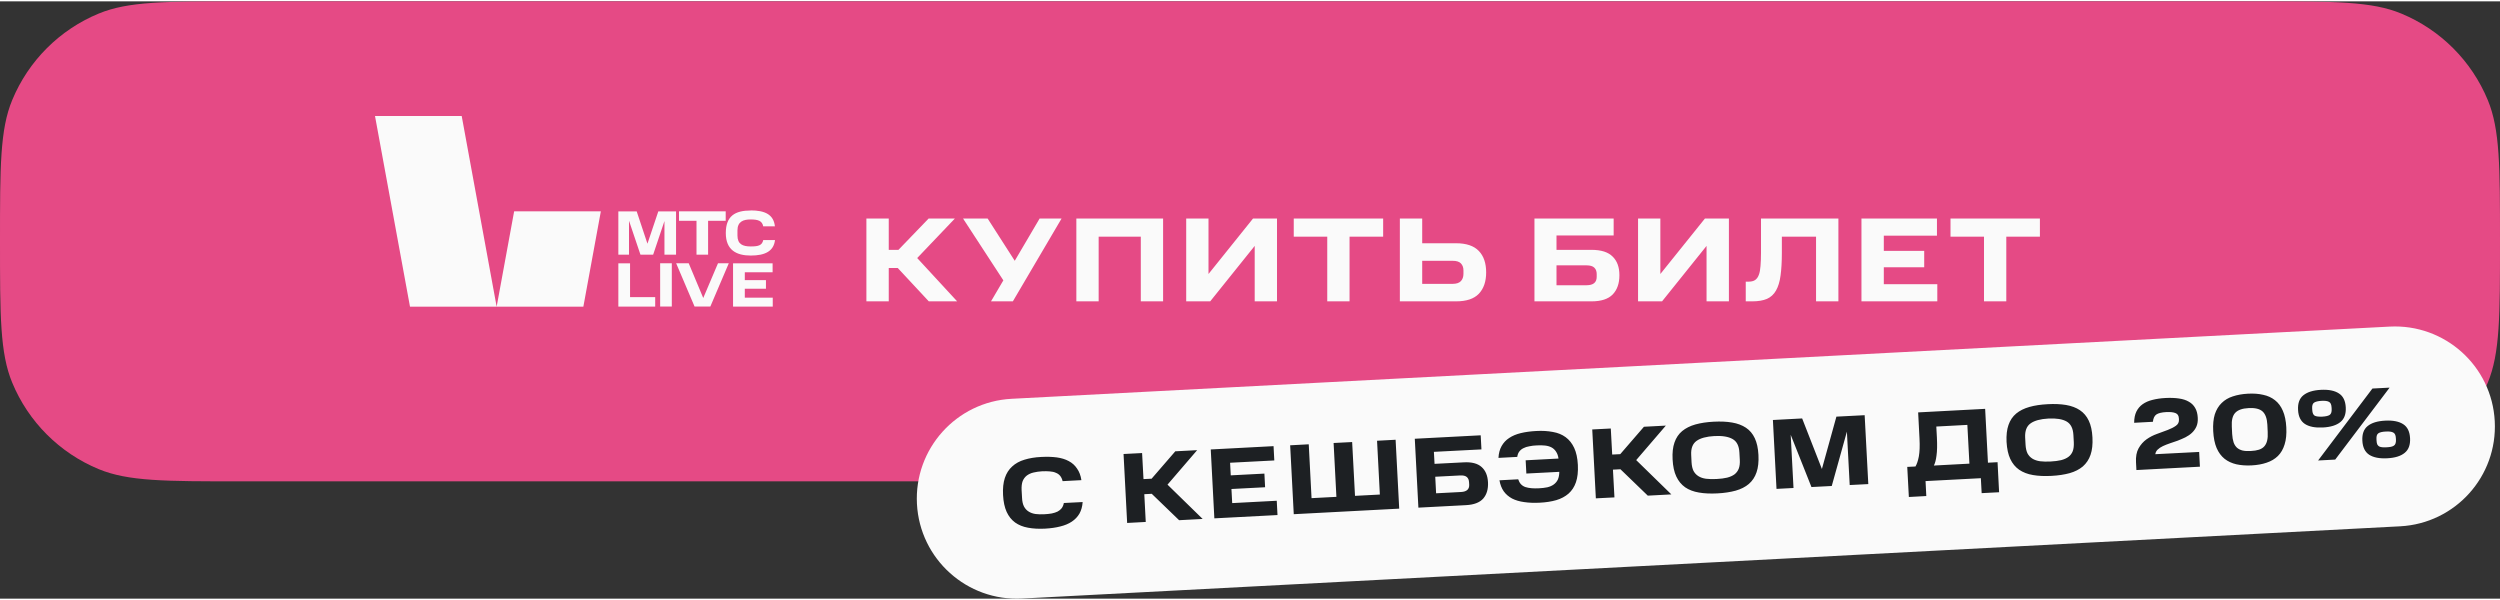 <?xml version="1.0" encoding="UTF-8"?> <svg xmlns="http://www.w3.org/2000/svg" xmlns:xlink="http://www.w3.org/1999/xlink" xmlns:xodm="http://www.corel.com/coreldraw/odm/2003" xml:space="preserve" width="500px" height="120px" version="1.1" style="shape-rendering:geometricPrecision; text-rendering:geometricPrecision; image-rendering:optimizeQuality; fill-rule:evenodd; clip-rule:evenodd" viewBox="0 0 500 119.46"><rect x="0" y="0" width="500" height="119.46" fill="#333333" stroke="none"/> <defs> <style type="text/css"> .fil1 {fill:#FAFAFA} .fil3 {fill:#1D2023;fill-rule:nonzero} .fil0 {fill:#E54A85;fill-rule:nonzero} .fil2 {fill:#FAFAFA;fill-rule:nonzero} </style> </defs> <g id="Слой_x0020_1">  <path class="fil0" d="M0 48c0,-14.91 0,-22.37 2.44,-28.25 3.24,-7.84 9.47,-14.07 17.31,-17.31 5.89,-2.44 13.34,-2.44 28.25,-2.44l404 0c14.91,0 22.37,0 28.25,2.44 7.84,3.24 14.07,9.47 17.31,17.31 2.44,5.88 2.44,13.34 2.44,28.25 0,14.91 0,22.37 -2.44,28.25 -3.24,7.84 -9.47,14.07 -17.31,17.31 -5.88,2.44 -13.34,2.44 -28.25,2.44l-404 0c-14.91,0 -22.36,0 -28.25,-2.44 -7.84,-3.24 -14.07,-9.47 -17.31,-17.31 -2.44,-5.88 -2.44,-13.34 -2.44,-28.25z"></path> <path class="fil1" d="M99.33 61.07l-17.33 0 -7 -38.14 17.34 0 6.99 38.14zm3.5 -19.08l-3.5 19.08 17.34 0 3.5 -19.08 -17.34 0zm47.3 -0.18c2.88,0 4.6,0.84 4.85,3.18l-2.34 0c-0.2,-1.1 -1.05,-1.37 -2.51,-1.37 -1.45,0 -2.64,0.41 -2.64,2.21l0 0.99c0,1.76 1.06,2.2 2.66,2.2 1.6,0 2.26,-0.24 2.5,-1.27l2.35 0c-0.27,2.23 -1.99,3.09 -4.85,3.09 -2.86,0 -4.99,-1.09 -4.99,-4.5 0,-3.41 1.85,-4.51 4.99,-4.51l-0.02 -0.02zm-14.33 0.18l0 1.9 3.5 0 0 6.77 2.32 0 0 -6.77 3.52 0 0 -1.9 -9.34 0zm-10 8.67l0 -6.7 0.03 0 2.26 6.7 2.54 0 2.26 -6.72 0 6.72 2.32 0 0 -8.65 -3.55 0 -2.17 6.46 -2.15 -6.46 -3.67 0 0 8.65 2.13 0zm0.21 8.49l0 -6.77 -0.02 0.02 -2.32 0 0 8.65 7.37 0 0 -1.9 -5.03 0zm8.35 -6.77l0 8.65 -2.33 0 0 -8.65 2.33 0zm7.71 8.65l3.69 -8.65 -2.16 0 -2.95 6.95 -2.91 -6.95 -2.51 0 3.68 8.65 3.16 0zm12.45 -8.65l0 1.8 -5.56 0 0 1.58 4.23 0 0 1.72 -4.23 0 0 1.78 5.59 0 0 1.79 -7.94 0 0 -8.65 7.89 0 0.02 -0.02z"></path> <path class="fil2" d="M190.97 43.44l-7.53 7.9 7.99 8.66 -5.67 0 -6.21 -6.67 -1.8 0 0 6.67 -4.47 0 0 -16.56 4.47 0 0 6.26 1.94 0 6.03 -6.26 5.25 0zm6.56 0l5.42 8.45 4.97 -8.45 4.39 0 -9.74 16.56 -4.37 0 2.47 -4.2 -8.06 -12.36 4.92 0zm35.09 0l0 16.56 -4.46 0 0 -12.94 -8.43 0 0 12.94 -4.46 0 0 -16.56 17.35 0zm9.42 16.56l-4.8 0 0 -16.56 4.46 0 0 11.09 8.9 -11.09 4.8 0 0 16.56 -4.46 0 0 -11.09 -8.9 11.09zm16.71 -12.94l0 -3.62 17.88 0 0 3.62 -6.72 0 0 12.94 -4.46 0 0 -12.94 -6.7 0zm25.69 -3.62l0 4.94 6.76 0c2.07,0 3.59,0.52 4.56,1.54 0.98,1.01 1.47,2.44 1.47,4.3 0,1.82 -0.49,3.24 -1.47,4.27 -0.97,1.01 -2.49,1.51 -4.56,1.51l-11.23 0 0 -16.56 4.47 0zm8.25 10.37c0,-0.58 -0.17,-1.04 -0.5,-1.39 -0.34,-0.36 -0.89,-0.53 -1.66,-0.53l-6.09 0 0 4.61 6.09 0c0.77,0 1.32,-0.19 1.66,-0.56 0.33,-0.36 0.5,-0.84 0.5,-1.44l0 -0.69zm30.04 -10.37l0 3.38 -11.43 0 0 2.88 7.01 0c1.92,0 3.33,0.45 4.22,1.35 0.9,0.88 1.35,2.12 1.35,3.72 0,1.65 -0.45,2.93 -1.35,3.86 -0.89,0.91 -2.3,1.37 -4.22,1.37l-11.42 0 0 -16.56 15.84 0zm-3.39 11.11c0,-0.56 -0.16,-0.99 -0.48,-1.29 -0.32,-0.31 -0.84,-0.46 -1.56,-0.46l-6 0 0 3.98 6 0c1.36,0 2.04,-0.56 2.04,-1.68l0 -0.55zm13.07 5.45l-4.8 0 0 -16.56 4.46 0 0 11.09 8.91 -11.09 4.8 0 0 16.56 -4.47 0 0 -11.09 -8.9 11.09zm17.31 -3.94c0.53,0 0.96,-0.1 1.28,-0.31 0.33,-0.22 0.59,-0.57 0.76,-1.03 0.18,-0.46 0.29,-1.06 0.34,-1.78 0.06,-0.73 0.1,-1.61 0.1,-2.64l0 -6.86 15.48 0 0 16.56 -4.47 0 0 -12.94 -6.84 0 0 3.24c0,1.8 -0.09,3.31 -0.26,4.54 -0.16,1.23 -0.47,2.23 -0.91,3 -0.44,0.77 -1.04,1.32 -1.8,1.66 -0.77,0.33 -1.76,0.5 -2.96,0.5l-1.29 0 0 -3.94 0.57 0zm37.67 -12.62l0 3.43 -10.63 0 0 3.03 8.08 0 0 3.28 -8.08 0 0 3.39 10.7 0 0 3.43 -15.17 0 0 -16.56 15.1 0zm2.71 3.62l0 -3.62 17.88 0 0 3.62 -6.72 0 0 12.94 -4.46 0 0 -12.94 -6.7 0z"></path> <path class="fil2" d="M202.31 79.49l275.62 -14.44c11.03,-0.58 20.45,7.89 21.02,18.92l0 0c0.58,11.03 -7.89,20.44 -18.92,21.02l-275.62 14.45c-11.03,0.57 -20.44,-7.9 -21.02,-18.93l0 0c-0.58,-11.03 7.9,-20.44 18.92,-21.02z"></path> <path class="fil3" d="M200.61 98.73c-0.07,-1.33 0.05,-2.47 0.36,-3.41 0.31,-0.93 0.8,-1.7 1.47,-2.3 0.66,-0.61 1.48,-1.06 2.45,-1.35 0.97,-0.3 2.09,-0.49 3.35,-0.55 1.16,-0.06 2.2,-0.03 3.11,0.09 0.93,0.13 1.73,0.37 2.4,0.74 0.69,0.36 1.24,0.86 1.66,1.5 0.44,0.61 0.73,1.39 0.87,2.31l-3.76 0.2c-0.1,-0.44 -0.27,-0.79 -0.49,-1.06 -0.22,-0.27 -0.5,-0.47 -0.86,-0.61 -0.34,-0.16 -0.74,-0.25 -1.21,-0.28 -0.46,-0.04 -0.98,-0.05 -1.57,-0.02 -0.62,0.04 -1.19,0.12 -1.71,0.25 -0.51,0.12 -0.95,0.33 -1.33,0.61 -0.35,0.28 -0.63,0.64 -0.82,1.11 -0.17,0.46 -0.24,1.05 -0.21,1.77l0.09 1.58c0.03,0.7 0.16,1.28 0.39,1.72 0.23,0.43 0.54,0.77 0.93,1.01 0.39,0.25 0.84,0.41 1.37,0.49 0.54,0.07 1.12,0.08 1.76,0.05 0.56,-0.03 1.06,-0.08 1.5,-0.16 0.45,-0.09 0.83,-0.22 1.16,-0.38 0.34,-0.18 0.61,-0.4 0.81,-0.66 0.21,-0.28 0.36,-0.63 0.44,-1.05l3.76 -0.19c-0.06,0.89 -0.28,1.67 -0.64,2.31 -0.37,0.64 -0.88,1.17 -1.52,1.6 -0.63,0.42 -1.4,0.75 -2.31,0.97 -0.9,0.23 -1.92,0.38 -3.07,0.44 -1.26,0.06 -2.39,0 -3.39,-0.19 -1,-0.18 -1.86,-0.53 -2.58,-1.04 -0.72,-0.53 -1.28,-1.23 -1.69,-2.12 -0.41,-0.9 -0.65,-2.03 -0.72,-3.38zm38.82 -8.97l-5.93 6.9 7.03 6.86 -4.71 0.25 -5.47 -5.28 -1.49 0.08 0.29 5.55 -3.72 0.2 -0.72 -13.79 3.71 -0.19 0.28 5.21 1.62 -0.08 4.74 -5.48 4.37 -0.23zm15.28 -0.8l0.15 2.86 -8.84 0.46 0.13 2.52 6.73 -0.35 0.14 2.73 -6.73 0.35 0.15 2.82 8.91 -0.47 0.15 2.86 -12.63 0.66 -0.72 -13.78 12.56 -0.66zm7.04 -0.37l0.56 10.77 4.97 -0.26 -0.56 -10.77 3.71 -0.19 0.57 10.76 4.97 -0.26 -0.56 -10.76 3.71 -0.2 0.72 13.78 -21.09 1.11 -0.72 -13.78 3.72 -0.2zm34.39 -1.8l0.15 2.82 -9.51 0.49 0.13 2.4 5.83 -0.3c1.6,-0.09 2.79,0.22 3.58,0.93 0.78,0.69 1.21,1.71 1.28,3.04 0.07,1.37 -0.25,2.46 -0.95,3.27 -0.71,0.8 -1.86,1.24 -3.46,1.32l-9.51 0.5 -0.72 -13.78 13.18 -0.69zm-2.33 9.4c-0.02,-0.47 -0.17,-0.82 -0.45,-1.06 -0.28,-0.24 -0.72,-0.34 -1.32,-0.31l-4.99 0.26 0.17 3.31 4.99 -0.26c1.13,-0.06 1.68,-0.55 1.63,-1.49l-0.03 -0.45zm11.32 -4.4l6.57 -0.35c-0.08,-0.57 -0.25,-1.03 -0.5,-1.39 -0.23,-0.36 -0.53,-0.64 -0.9,-0.84 -0.37,-0.19 -0.8,-0.32 -1.3,-0.37 -0.49,-0.05 -1.03,-0.07 -1.63,-0.03 -0.55,0.02 -1.06,0.08 -1.51,0.18 -0.45,0.07 -0.84,0.2 -1.18,0.38 -0.34,0.16 -0.61,0.39 -0.83,0.68 -0.21,0.28 -0.34,0.63 -0.4,1.06l-3.76 0.2c0.05,-0.92 0.26,-1.71 0.62,-2.35 0.37,-0.66 0.87,-1.21 1.52,-1.63 0.64,-0.43 1.42,-0.76 2.33,-0.98 0.91,-0.22 1.94,-0.36 3.08,-0.42 1.22,-0.07 2.32,0 3.32,0.19 1,0.17 1.85,0.52 2.56,1.04 0.72,0.53 1.29,1.24 1.71,2.14 0.42,0.9 0.67,2.03 0.74,3.4 0.07,1.37 -0.06,2.53 -0.38,3.47 -0.32,0.94 -0.82,1.69 -1.48,2.28 -0.67,0.58 -1.48,1.02 -2.46,1.31 -0.97,0.28 -2.07,0.45 -3.29,0.51 -1.15,0.06 -2.19,0.02 -3.12,-0.12 -0.92,-0.12 -1.73,-0.36 -2.42,-0.71 -0.68,-0.37 -1.24,-0.84 -1.67,-1.44 -0.42,-0.6 -0.71,-1.34 -0.86,-2.21l3.75 -0.2c0.25,0.79 0.72,1.3 1.43,1.55 0.7,0.23 1.62,0.31 2.73,0.25 0.62,-0.03 1.17,-0.1 1.66,-0.2 0.5,-0.12 0.92,-0.3 1.27,-0.55 0.36,-0.26 0.64,-0.59 0.83,-0.98 0.19,-0.41 0.29,-0.93 0.3,-1.56l-6.59 0.34 -0.14 -2.65zm28.04 -6.94l-5.93 6.9 7.03 6.86 -4.71 0.25 -5.47 -5.28 -1.5 0.08 0.3 5.55 -3.72 0.19 -0.72 -13.78 3.71 -0.19 0.28 5.21 1.61 -0.08 4.74 -5.48 4.38 -0.23zm14.71 5.38c-0.07,-1.32 -0.52,-2.22 -1.36,-2.69 -0.83,-0.48 -2.04,-0.68 -3.64,-0.6 -1.59,0.09 -2.79,0.41 -3.57,0.97 -0.79,0.57 -1.14,1.5 -1.07,2.82l0.07 1.46c0.04,0.69 0.17,1.27 0.39,1.72 0.24,0.44 0.56,0.79 0.98,1.05 0.41,0.26 0.92,0.44 1.53,0.52 0.62,0.08 1.32,0.09 2.12,0.05 0.8,-0.04 1.5,-0.13 2.09,-0.27 0.59,-0.15 1.08,-0.37 1.47,-0.65 0.4,-0.31 0.68,-0.69 0.86,-1.15 0.18,-0.48 0.25,-1.07 0.21,-1.77l-0.08 -1.46zm-13.36 1.38c-0.07,-1.33 0.05,-2.46 0.38,-3.39 0.32,-0.93 0.84,-1.7 1.54,-2.28 0.71,-0.58 1.58,-1.02 2.64,-1.32 1.05,-0.29 2.27,-0.48 3.65,-0.55 1.39,-0.07 2.62,-0.02 3.7,0.17 1.07,0.18 1.99,0.53 2.75,1.03 0.77,0.51 1.36,1.21 1.78,2.11 0.42,0.89 0.66,2 0.73,3.33 0.07,1.37 -0.05,2.53 -0.38,3.48 -0.32,0.94 -0.83,1.72 -1.54,2.33 -0.7,0.6 -1.58,1.04 -2.63,1.34 -1.05,0.29 -2.27,0.48 -3.66,0.55 -1.38,0.07 -2.61,0.02 -3.69,-0.17 -1.08,-0.18 -2,-0.53 -2.76,-1.05 -0.76,-0.54 -1.35,-1.26 -1.77,-2.16 -0.43,-0.91 -0.67,-2.05 -0.74,-3.42zm23.62 -4.92l0.56 10.64 -3.4 0.18 -0.72 -13.78 5.85 -0.31 3.95 10.11 2.9 -10.47 5.65 -0.29 0.73 13.78 -3.72 0.19 -0.56 -10.68 -3.03 10.87 -4.06 0.21 -4.15 -10.45zm23.31 6.42l1.64 -0.08c0.28,-0.46 0.51,-1.13 0.68,-2.02 0.16,-0.89 0.21,-2.08 0.13,-3.57l-0.27 -5.23 13.4 -0.71 0.56 10.77 1.92 -0.1 0.31 6.01 -3.49 0.18 -0.16 -2.99 -11.06 0.58 0.15 2.99 -3.49 0.19 -0.32 -6.02zm5.81 -8.07l0.12 2.22c0.07,1.49 0.05,2.68 -0.08,3.58 -0.11,0.89 -0.29,1.56 -0.53,2l7.11 -0.38 -0.41 -7.75 -6.21 0.33zm27.42 1.69c-0.07,-1.32 -0.52,-2.22 -1.36,-2.7 -0.83,-0.47 -2.04,-0.67 -3.64,-0.59 -1.6,0.09 -2.79,0.41 -3.57,0.97 -0.79,0.56 -1.14,1.5 -1.08,2.82l0.08 1.46c0.04,0.69 0.17,1.27 0.39,1.72 0.24,0.44 0.56,0.79 0.98,1.05 0.41,0.26 0.92,0.43 1.53,0.52 0.61,0.08 1.32,0.09 2.12,0.05 0.8,-0.04 1.5,-0.13 2.09,-0.27 0.59,-0.15 1.08,-0.37 1.47,-0.66 0.4,-0.3 0.68,-0.68 0.86,-1.14 0.18,-0.48 0.24,-1.07 0.21,-1.78l-0.08 -1.45zm-13.37 1.38c-0.06,-1.33 0.06,-2.46 0.39,-3.39 0.32,-0.93 0.84,-1.7 1.54,-2.28 0.7,-0.58 1.58,-1.02 2.64,-1.32 1.05,-0.3 2.27,-0.48 3.65,-0.55 1.39,-0.08 2.62,-0.02 3.7,0.16 1.07,0.19 1.99,0.53 2.75,1.04 0.76,0.51 1.36,1.21 1.78,2.11 0.42,0.89 0.66,2 0.73,3.33 0.07,1.37 -0.05,2.53 -0.38,3.48 -0.32,0.94 -0.84,1.71 -1.54,2.33 -0.7,0.59 -1.58,1.04 -2.63,1.34 -1.05,0.29 -2.27,0.48 -3.66,0.55 -1.38,0.07 -2.61,0.02 -3.69,-0.17 -1.08,-0.18 -2,-0.54 -2.76,-1.06 -0.76,-0.53 -1.35,-1.25 -1.77,-2.15 -0.43,-0.91 -0.67,-2.05 -0.75,-3.42zm25.89 4.09c-0.06,-1.15 0.11,-2.08 0.52,-2.81 0.41,-0.73 0.94,-1.33 1.58,-1.79 0.65,-0.46 1.35,-0.82 2.11,-1.09 0.77,-0.28 1.49,-0.54 2.14,-0.79 0.66,-0.25 1.2,-0.53 1.62,-0.83 0.44,-0.3 0.64,-0.71 0.62,-1.21l-0.02 -0.32c-0.03,-0.51 -0.25,-0.84 -0.67,-1.01 -0.43,-0.18 -1.05,-0.24 -1.88,-0.2 -0.9,0.05 -1.55,0.21 -1.95,0.48 -0.39,0.28 -0.62,0.76 -0.69,1.46l-3.75 0.2c0,-0.88 0.15,-1.63 0.44,-2.23 0.3,-0.61 0.72,-1.11 1.26,-1.49 0.55,-0.39 1.2,-0.67 1.96,-0.86 0.78,-0.2 1.65,-0.33 2.61,-0.38 1.01,-0.05 1.9,-0.02 2.69,0.1 0.78,0.11 1.43,0.32 1.97,0.64 0.55,0.3 0.97,0.72 1.27,1.25 0.31,0.52 0.48,1.18 0.52,1.96 0.04,0.68 -0.05,1.27 -0.27,1.76 -0.21,0.48 -0.51,0.89 -0.89,1.25 -0.37,0.35 -0.81,0.65 -1.32,0.91 -0.49,0.23 -1,0.46 -1.52,0.66 -0.53,0.18 -1.05,0.36 -1.58,0.54 -0.51,0.17 -0.97,0.36 -1.39,0.55 -0.42,0.2 -0.77,0.43 -1.05,0.7 -0.26,0.25 -0.42,0.56 -0.47,0.92l8.77 -0.45 0.15 2.95 -12.7 0.67 -0.08 -1.54zm26.27 -7.55c-0.07,-1.23 -0.39,-2.11 -0.96,-2.63 -0.58,-0.52 -1.5,-0.74 -2.78,-0.67 -1.27,0.06 -2.16,0.38 -2.7,0.96 -0.51,0.56 -0.74,1.46 -0.67,2.72l0.07 1.49c0.04,0.67 0.14,1.23 0.29,1.69 0.16,0.45 0.39,0.8 0.68,1.07 0.31,0.26 0.68,0.45 1.13,0.56 0.46,0.1 1.01,0.13 1.65,0.09 0.64,-0.03 1.17,-0.12 1.61,-0.26 0.44,-0.15 0.8,-0.36 1.06,-0.66 0.28,-0.31 0.47,-0.7 0.58,-1.17 0.11,-0.47 0.15,-1.04 0.11,-1.71l-0.07 -1.48zm-10.83 1.31c-0.07,-1.32 0.04,-2.44 0.32,-3.36 0.3,-0.92 0.76,-1.68 1.37,-2.27 0.61,-0.6 1.35,-1.04 2.23,-1.32 0.89,-0.3 1.9,-0.48 3.02,-0.54 1.12,-0.06 2.13,0.01 3.03,0.22 0.92,0.19 1.71,0.55 2.38,1.08 0.67,0.52 1.2,1.23 1.58,2.12 0.39,0.89 0.62,1.99 0.69,3.31 0.07,1.34 -0.04,2.48 -0.34,3.42 -0.29,0.94 -0.73,1.71 -1.34,2.31 -0.61,0.6 -1.36,1.04 -2.26,1.34 -0.87,0.3 -1.87,0.48 -2.99,0.54 -1.12,0.06 -2.14,-0.02 -3.06,-0.22 -0.9,-0.21 -1.69,-0.57 -2.36,-1.1 -0.67,-0.54 -1.2,-1.26 -1.59,-2.16 -0.38,-0.9 -0.61,-2.02 -0.68,-3.37zm23.67 -4.76c-0.03,-0.58 -0.2,-0.94 -0.52,-1.1 -0.3,-0.17 -0.8,-0.24 -1.49,-0.2 -0.69,0.04 -1.19,0.16 -1.49,0.36 -0.28,0.19 -0.41,0.57 -0.38,1.14l0.02 0.34c0.03,0.59 0.2,0.96 0.5,1.14 0.32,0.15 0.82,0.21 1.51,0.18 0.7,-0.04 1.18,-0.15 1.47,-0.34 0.29,-0.2 0.43,-0.6 0.4,-1.18l-0.02 -0.34zm12.86 6.13c-0.03,-0.57 -0.21,-0.94 -0.52,-1.09 -0.3,-0.17 -0.8,-0.24 -1.49,-0.2 -0.7,0.03 -1.19,0.15 -1.49,0.35 -0.28,0.19 -0.41,0.57 -0.38,1.15l0.02 0.36c0.02,0.29 0.06,0.53 0.14,0.71 0.09,0.17 0.21,0.3 0.36,0.4 0.16,0.09 0.37,0.14 0.61,0.17 0.25,0.03 0.56,0.03 0.9,0.01 0.35,-0.02 0.64,-0.05 0.88,-0.1 0.25,-0.06 0.44,-0.13 0.59,-0.24 0.15,-0.11 0.26,-0.26 0.31,-0.43 0.07,-0.19 0.1,-0.43 0.09,-0.73l-0.02 -0.36zm-19.56 -5.62c-0.07,-1.32 0.28,-2.29 1.06,-2.92 0.79,-0.64 1.95,-1.01 3.51,-1.09 1.56,-0.08 2.76,0.16 3.6,0.72 0.85,0.54 1.3,1.47 1.37,2.79 0.07,1.32 -0.29,2.3 -1.08,2.94 -0.79,0.64 -1.95,1 -3.49,1.08 -1.55,0.08 -2.75,-0.15 -3.61,-0.71 -0.84,-0.56 -1.3,-1.49 -1.36,-2.81zm18.31 -4.45l-10.88 14.39 -3.42 0.18 10.86 -14.39 3.44 -0.18zm-5.45 10.6c-0.07,-1.31 0.28,-2.29 1.06,-2.92 0.79,-0.64 1.95,-1 3.51,-1.08 1.56,-0.08 2.76,0.16 3.6,0.71 0.85,0.55 1.3,1.48 1.37,2.79 0.07,1.32 -0.28,2.3 -1.07,2.94 -0.78,0.65 -1.95,1.01 -3.5,1.09 -1.56,0.08 -2.76,-0.16 -3.61,-0.71 -0.84,-0.56 -1.3,-1.5 -1.36,-2.82z"></path> </g> </svg> 